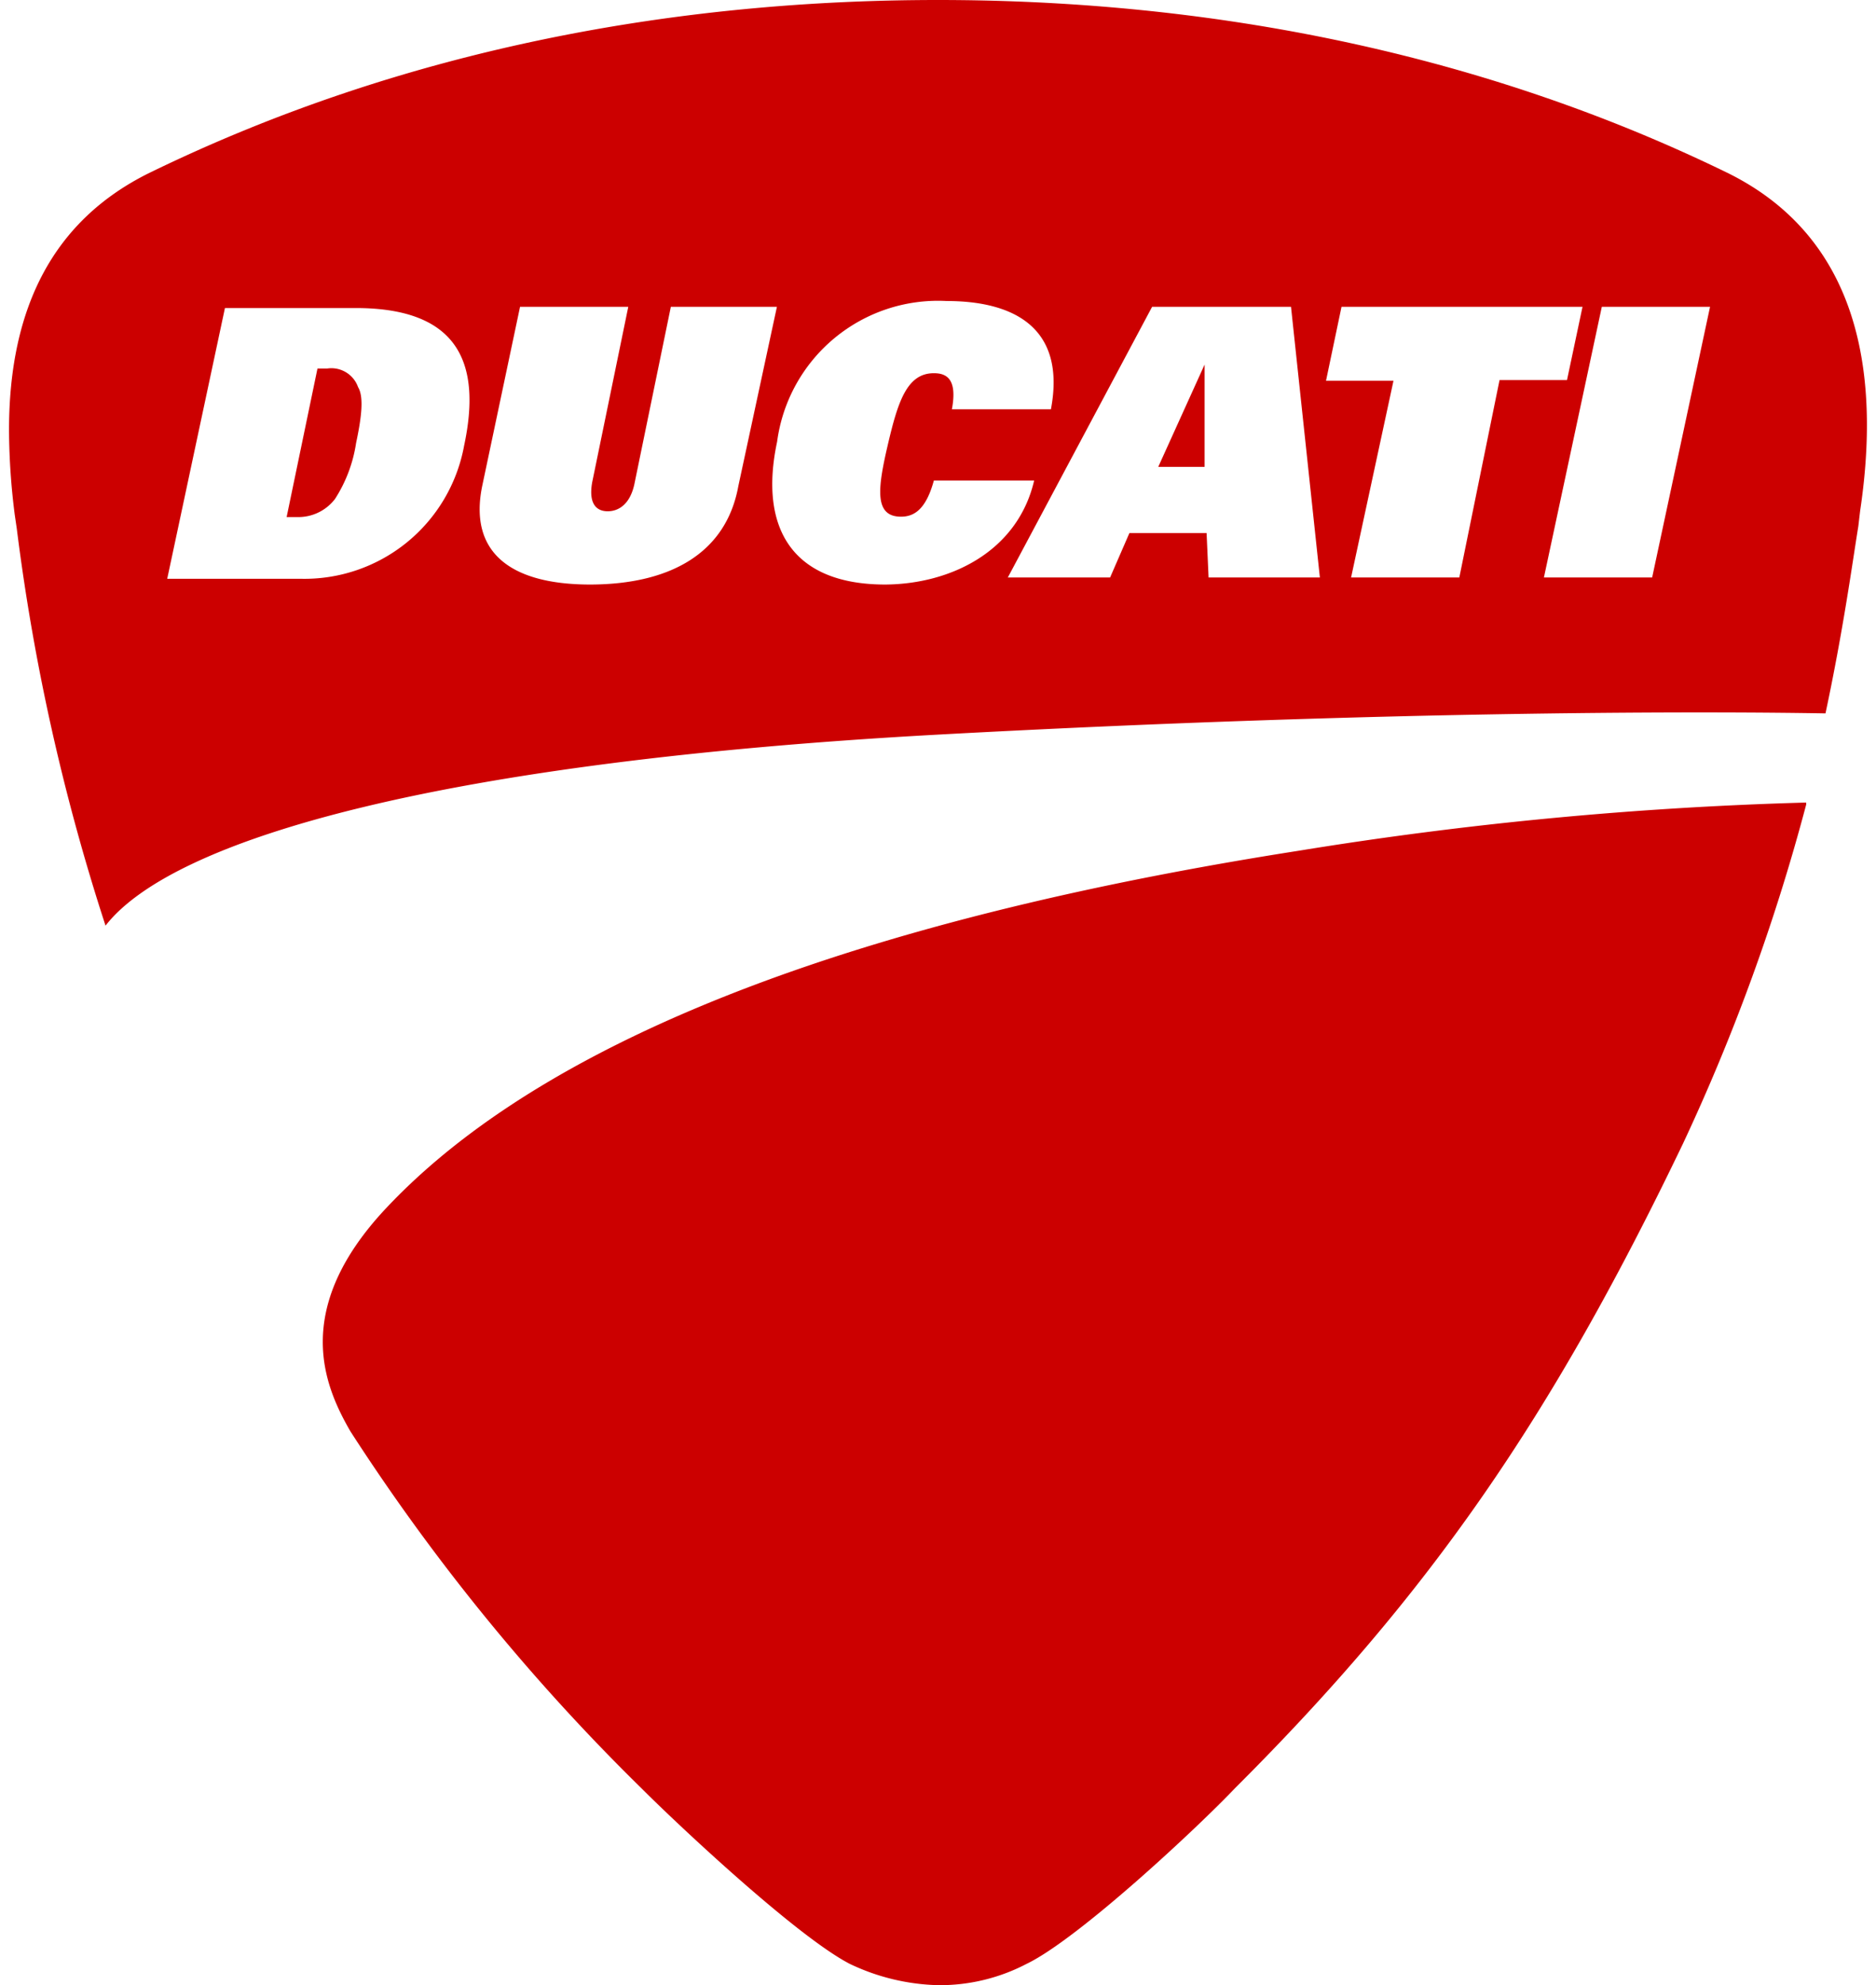 <svg  data-name="Livello 1" xmlns="http://www.w3.org/2000/svg"  viewBox="0 0 104 110"><defs><style>.cls-1{fill:#c00;}</style></defs><title>工作區域 1</title><path class="cls-1" d="M72,47.14c-29.4,4.6-43.62,12.4-50.57,19.78-5.34,5.66-3.42,9.94-2,12.4A115.06,115.06,0,0,0,35.56,99.09c2.14,2.14,8.66,8.24,11.55,9.73A12,12,0,0,0,52,110a10.39,10.39,0,0,0,4.91-1.18c2.89-1.39,9.52-7.59,11.55-9.73C79.28,88.3,86,78.57,93.29,63.39a111.27,111.27,0,0,0,6.84-18.81v-.11A211.07,211.07,0,0,0,72,47.14M18.14,20.42H17.6l-1.71,8.23h.54a2.56,2.56,0,0,0,2.14-1,7.86,7.86,0,0,0,1.17-3.1c.32-1.5.43-2.57.11-3.1A1.57,1.57,0,0,0,18.14,20.42ZM95.85,9.62C81.42,2.57,66.14,0,52,0S22.63,2.57,8.2,9.62C3.07,12.19.5,16.89.5,23.84a38,38,0,0,0,.32,4.7l.11.75a118.53,118.53,0,0,0,4.92,22c3.84-4.92,19-9.09,46.07-10.58,25.55-1.39,43.72-1.28,49.28-1.18,1-4.7,1.49-8.34,1.82-10.37l.1-.85C104.51,19,102.05,12.72,95.85,9.62ZM25.73,24.69a9,9,0,0,1-9.09,7.38H9.27l3.2-15h7.06C25.51,17,26.69,20.2,25.73,24.69Zm7,7.7c-4.49,0-6.74-1.82-6-5.45L28.83,17h6l-2,9.72c-.21,1.18.22,1.61.86,1.61s1.28-.43,1.5-1.61l2-9.72h5.88l-2.14,9.94C40.27,30.57,37.27,32.39,32.68,32.39Zm16.35,0c-5.24,0-7-3.21-6-7.91a9,9,0,0,1,9.4-7.8c3.74,0,6.63,1.49,5.78,6H52.77c.32-1.71-.32-2-1-2-1.5,0-2,1.6-2.56,4s-.75,3.95.74,3.95c.75,0,1.39-.43,1.82-2h5.56C56.41,30.57,52.67,32.39,49,32.39ZM67,32l-.11-2.46H62.61L61.54,32H55.87l8-15h7.7l1.6,15Zm13.9,0h-6l2.35-10.9H73.51L74.37,17H87.73l-.86,4.06H83.13Zm10.69,0h-6L88.8,17h6ZM64.21,25.87h2.57V20.2h0Z"/></svg>